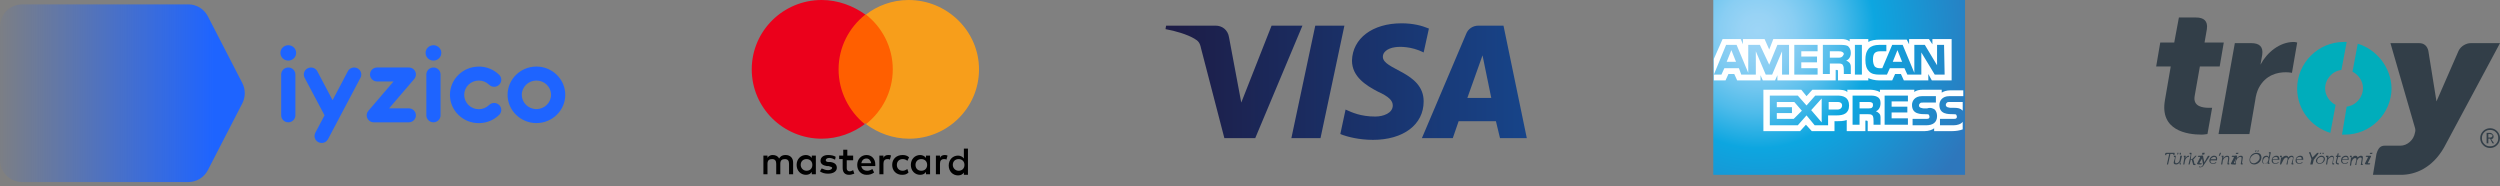 <?xml version="1.0" encoding="UTF-8"?>
<svg id="katman_1" xmlns="http://www.w3.org/2000/svg" version="1.1" xmlns:xlink="http://www.w3.org/1999/xlink" viewBox="0 0 429 32">
  <rect x="0" y="0" width="429" height="32" fill="#808080" stroke="none"/>
  <!-- Generator: Adobe Illustrator 29.1.0, SVG Export Plug-In . SVG Version: 2.1.0 Build 142)  -->
  <defs>
    <style>
      .st0 {
        fill: #00adbb;
      }

      .st0, .st1, .st2, .st3, .st4, .st5, .st6, .st7 {
        fill-rule: evenodd;
      }

      .st1 {
        fill: #f79e1b;
      }

      .st2 {
        fill: #eb001b;
      }

      .st8 {
        fill: #fff;
      }

      .st3 {
        fill: url(#Adsız_degrade_2);
      }

      .st4 {
        fill: #1e64ff;
      }

      .st5 {
        fill: url(#Adsız_degrade);
      }

      .st9 {
        fill: #ff5f00;
      }

      .st6 {
        fill: url(#Adsız_degrade_3);
      }

      .st7, .st10 {
        fill: #323e48;
      }
    </style>
    <radialGradient id="Adsız_degrade" data-name="Adsız degrade" cx="-719.99" cy="539.39" fx="-719.99" fy="539.39" r="1.34" gradientTransform="translate(21901.3 16187) scale(30 -30)" gradientUnits="userSpaceOnUse">
      <stop offset="0" stop-color="#9dd5f6"/>
      <stop offset=".07" stop-color="#98d3f5"/>
      <stop offset=".16" stop-color="#89cef3"/>
      <stop offset=".25" stop-color="#70c6ef"/>
      <stop offset=".35" stop-color="#4ebbea"/>
      <stop offset=".45" stop-color="#23ade3"/>
      <stop offset=".5" stop-color="#0da6e0"/>
      <stop offset="1" stop-color="#2e77bc"/>
    </radialGradient>
    <linearGradient id="Adsız_degrade_2" data-name="Adsız degrade 2" x1="-732.98" y1="530.35" x2="-731.98" y2="530.35" gradientTransform="translate(45645 10621) scale(62 -20)" gradientUnits="userSpaceOnUse">
      <stop offset="0" stop-color="#1d1c45"/>
      <stop offset="1" stop-color="#174489"/>
    </linearGradient>
    <linearGradient id="Adsız_degrade_3" data-name="Adsız degrade 3" x1="-726.36" y1="539.34" x2="-727.27" y2="539.34" gradientTransform="translate(30550.87 16453) scale(42.01 -30.48)" gradientUnits="userSpaceOnUse">
      <stop offset="0" stop-color="#1e64ff"/>
      <stop offset="1" stop-color="#1e64ff" stop-opacity="0"/>
    </linearGradient>
  </defs>
  <g id="Troy-Logo">
    <g id="Group">
      <path id="Path" class="st7" d="M372.24,26.42h-.4s-.1,0-.1.1v.1h-.2v-.2c0-.1.1-.2.2-.2h1.3c.1,0,.2,0,.1.2v.2h-.2v-.2h-.5l-.4,1.8h-.2l.4-1.8Z"/>
      <path id="Shape" class="st10" d="M373.24,27.02s-.1-.1,0,0l-.2-.1v-.2h.2c.1,0,.2,0,.1.2l-.1.7c0,.2,0,.4.2.4.3,0,.6-.3.6-.6l.1-.7h.3l-.3,1.2v.1h.1v.2h-.1c-.1,0-.2-.1-.1-.2v-.2h0c-.1.2-.3.4-.6.4-.4,0-.5-.2-.4-.5l.2-.7ZM373.64,26.22h.2l-.1.3h-.1v-.3ZM374.04,26.22h.2v.3h-.2v-.3Z"/>
      <path id="Path1" data-name="Path" class="st7" d="M374.84,27.02s0-.1,0,0l-.1-.1v-.2h.2c.1,0,.2,0,.1.2v.2h0c.1-.2.3-.4.5-.4h.1v.2h-.1c-.2,0-.4.2-.5.4,0,.1-.1.2-.1.3l-.1.6h-.2l.2-1.2Z"/>
      <path id="Path2" data-name="Path" class="st7" d="M375.94,26.52q0-.1,0,0l-.2-.1v-.2h.2c.1,0,.2,0,.1.2l-.1.9h.1q.1,0,.2-.1l.5-.5h.2l-.5.6-.1.1h0l.1.1.1.5s0,.1.1.1h.1v.2h-.2c-.1,0-.2,0-.2-.1l-.2-.7c0-.1-.1-.1-.1-.1h-.1l-.2.8h-.2l.4-1.7Z"/>
      <path id="Shape1" data-name="Shape" class="st10" d="M377.54,27.02s0-.1-.1-.1h-.3l.1-.2h.5c.3,0,.4,0,.3.2l-.6,1s0,.1.1.1h.3l-.1.2h-.4c-.3,0-.4-.1-.3-.2l.5-1ZM377.94,26.22h.4l-.1.3h-.4l.1-.3Z"/>
      <path id="Path3" data-name="Path" class="st7" d="M377.64,28.62c.1,0,.2-.1.3-.2l.1-.2-.2-1.2s0-.1-.1-.1h0v-.2h.1c.1,0,.2,0,.2.1l.2.9v.2h0s0-.1.1-.2l.5-.9q.1-.1.2-.1h.1v.2h0s-.1,0-.1.1l-1,1.5c-.1.1-.3.2-.5.2s-.2-.1-.2-.1l.1-.1s0,.1.2.1"/>
      <path id="Shape2" data-name="Shape" class="st10" d="M379.94,26.72c.4,0,.6.3.5.7v.1h-1.1c-.1.3.1.5.4.5s.5-.2.5-.2l.1.1s-.2.2-.6.2-.7-.3-.6-.7c.1-.4.4-.7.8-.7ZM380.24,27.32c.1-.3-.1-.4-.3-.4s-.5.2-.6.4h.9Z"/>
      <polygon id="Path4" data-name="Path" class="st7" points="380.94 26.22 381.14 26.22 380.94 26.72 380.74 26.72 380.94 26.22"/>
      <path id="Path5" data-name="Path" class="st7" d="M381.34,27.02s0-.1,0,0l-.1-.1v-.2h.2c.1,0,.2,0,.1.2v.2h0c.1-.1.3-.4.6-.4.4,0,.4.2.4.5l-.1.7v.1h.1v.2h-.2c-.1,0-.2-.1-.1-.2l.1-.7c0-.2.1-.4-.2-.4-.2,0-.5.2-.6.4q0,.1-.1.2l-.1.7h-.2l.2-1.2Z"/>
      <path id="Shape3" data-name="Shape" class="st10" d="M383.34,27.02s0-.1-.1-.1h-.3l.1-.2h.5c.3,0,.4,0,.3.2l-.5,1s0,.1.1.1h.3l-.1.2h-.5c-.3,0-.4-.1-.3-.2l.5-1ZM383.74,26.22h.4l-.1.2h-.4l.1-.2Z"/>
      <path id="Path6" data-name="Path" class="st7" d="M383.74,27.02s0-.1,0,0l-.2-.1v-.2h.2c.1,0,.2,0,.1.2v.2h0c.1-.1.4-.4.7-.4s.4.2.3.5l-.1.7v.1h.1v.2h-.2c-.1,0-.2-.1-.1-.2l.1-.7c0-.2.1-.4-.2-.4-.2,0-.5.2-.6.4q0,.1-.1.2l-.2.7h-.1l.3-1.2Z"/>
      <path id="Shape4" data-name="Shape" class="st10" d="M387.24,26.22c.6,0,.9.4.8,1-.1.6-.7,1-1.2,1-.6,0-.9-.4-.8-1,.1-.6.6-1,1.2-1ZM386.74,28.02c.4,0,.9-.4,1-.8.1-.5-.2-.8-.6-.8s-.9.4-1,.8c-.1.5.2.8.6.8ZM387.04,25.82h.2l-.1.2h-.2l.1-.2ZM387.44,25.82h.2l-.1.2h-.2l.1-.2Z"/>
      <path id="Shape5" data-name="Shape" class="st10" d="M388.94,26.72c.3,0,.4.3.4.3h0v-.1l.1-.5v-.1h-.1v-.2h.2c.1,0,.2,0,.1.2l-.3,1.5v.1h.1v.2h-.2c-.1,0-.2-.1-.1-.2v-.1h0s-.2.3-.5.3c-.4,0-.5-.3-.4-.7,0-.4.3-.7.7-.7M389.24,27.52c.1-.3,0-.6-.3-.6-.2,0-.5.2-.6.6-.1.3.1.6.3.6.2-.1.5-.2.6-.6"/>
      <path id="Shape6" data-name="Shape" class="st10" d="M390.64,26.72c.4,0,.5.3.5.6v.1h-1.1c-.1.3.1.6.4.6s.5-.2.5-.2l.1.1s-.3.2-.6.2c-.4,0-.7-.3-.6-.7,0-.4.4-.7.8-.7ZM390.84,27.32c.1-.3-.1-.4-.3-.4s-.5.1-.6.4h.9Z"/>
      <path id="Path7" data-name="Path" class="st7" d="M391.44,27.02c.1,0,0-.1,0,0l-.2-.1v-.2h.2c.1,0,.2,0,.1.2v.2h0c.2-.2.5-.4.7-.4.3,0,.4.1.4.3h0c.1-.1.3-.3.6-.3s.4.2.3.5l-.1.7v.1h.1v.2h-.2c-.1,0-.2-.1-.1-.2l.2-.7c.1-.2,0-.4-.2-.4s-.4.2-.5.4c0,.1-.1.1-.1.2l-.1.7h-.2l.2-.8c0-.2.1-.4-.2-.4-.2,0-.4.2-.5.4,0,.1-.1.1-.1.2l-.3.6h-.2l.2-1.2Z"/>
      <path id="Shape7" data-name="Shape" class="st10" d="M394.74,26.72c.4,0,.5.3.5.6v.1h-1.1c-.1.3.1.6.4.6s.5-.2.5-.2l.1.1s-.3.2-.6.2c-.4,0-.7-.3-.6-.7,0-.4.4-.7.8-.7ZM394.94,27.32c.1-.3-.1-.4-.3-.4s-.5.1-.6.4h.9Z"/>
      <path id="Path8" data-name="Path" class="st7" d="M396.64,27.32l-.3-.9c0-.1-.1-.1-.1-.1h0v-.2h.1c.1,0,.2,0,.2.2l.2.5c0,.1.1.2.1.2h0s.1-.1.2-.2l.4-.4c.1-.1.2-.2.3-.2h.1v.2h0q-.1,0-.1.1l-.7.9-.2.8h-.4l.2-.9Z"/>
      <path id="Shape8" data-name="Shape" class="st10" d="M398.34,26.72c.4,0,.7.3.6.7-.1.4-.5.7-.9.7s-.7-.3-.6-.7c.1-.3.5-.7.9-.7ZM398.04,28.02c.3,0,.6-.2.7-.6.1-.3-.1-.5-.4-.5s-.6.2-.7.5c-.1.4.1.6.4.6ZM398.14,26.22h.2l-.1.2h-.2l.1-.2ZM398.54,26.22h.2v.2h-.2v-.2Z"/>
      <path id="Path9" data-name="Path" class="st7" d="M399.34,27.02s0-.1,0,0l-.2-.1v-.2h.3c.1,0,.2,0,.1.2v.2h0c.1-.1.3-.4.6-.4s.4.2.3.5l-.1.7s0,.1.1.1h.1v.2h-.2c-.1,0-.2-.1-.1-.2l.1-.7c0-.2.1-.4-.2-.4-.2,0-.5.2-.6.4q-.1.1-.1.2l-.1.7h-.2l.2-1.2Z"/>
      <path id="Path10" data-name="Path" class="st7" d="M401.04,26.92h-.2v-.2h.2l.1-.4h.2l-.1.4h.4v.2h-.4l-.2.7c-.1.3.1.4.2.4h.1v.2h-.1c-.2,0-.5-.1-.4-.5l.2-.8Z"/>
      <path id="Shape9" data-name="Shape" class="st10" d="M402.54,26.72c.4,0,.5.3.5.6v.1h-1.1c-.1.3.1.6.4.6s.5-.2.5-.2l.1.1s-.2.2-.6.2-.7-.3-.6-.7c0-.4.4-.7.8-.7ZM402.84,27.32c.1-.3-.1-.4-.3-.4s-.5.1-.6.4h.9Z"/>
      <path id="Path11" data-name="Path" class="st7" d="M403.44,27.02s0-.1,0,0l-.2-.1v-.2h.2c.1,0,.2,0,.1.2v.2h0c.2-.2.4-.4.6-.4.3,0,.4.1.4.3h0c.1-.1.4-.3.6-.3.3,0,.4.2.3.6l-.1.7v.1h.1v.2h-.2c-.1,0-.2-.1-.1-.2l.1-.7c.1-.2,0-.4-.2-.4s-.4.2-.5.4c0,.1-.1.1-.1.2l-.1.7h-.2l.2-.8c0-.2.1-.4-.2-.4-.2,0-.4.2-.5.4q0,.1-.1.2l-.1.7h-.2l.2-1.4Z"/>
      <path id="Shape10" data-name="Shape" class="st10" d="M406.34,27.02s0-.1-.1-.1h-.3l.1-.2h.5c.3,0,.4,0,.3.2l-.5,1s0,.1.1.1h.3l-.1.2h-.5c-.3,0-.4-.1-.3-.2l.5-1ZM406.74,26.22h.4l-.1.2h-.4l.1-.2Z"/>
    </g>
    <g id="Group1" data-name="Group">
      <g id="Path12" data-name="Path">
        <path id="Path13" data-name="Path" class="st7" d="M424,7.4c-.8,0-1.7.5-2.1,1.3l-3.8,8.7-1.4-8.7c-.2-.8-.7-1.3-1.6-1.3h-4.9l4.2,14.5c.1.3.1.6,0,.9-.2,1.2-1.3,2.2-2.5,2.2h-2.7c-.7,0-1.1.4-1.4,1.4l-.6,3.6h4.8c2.5,0,5.4-1.2,7.4-4.7l9.6-17.9h-5Z"/>
        <path id="Path14" data-name="Path" class="st7" d="M376.8,3c1.4,0,2.1.6,1.9,2l-.4,2.3h3.3l-.7,4.1h-3.4l-.9,5.1c-.3,1.8,1.4,2,2.5,2h.5l-.8,4.5c-.2,0-.5.1-1,.1-2.5,0-7.2-.7-6.3-5.9l1-5.8h-2.5l.7-4.1h2.4l.8-4.3h2.9Z"/>
        <g id="Group2" data-name="Group">
          <path id="Path15" data-name="Path" class="st0" d="M404.59,7.5l-.9,4.8c1,.5,1.8,1.6,1.8,2.8,0,1.6-1.2,3-2.8,3.2l-.8,4.8h.5c4.4,0,8-3.6,8-8-.1-3.5-2.5-6.6-5.8-7.6Z"/>
          <path id="Path16" data-name="Path" class="st0" d="M400.79,18c-1-.5-1.8-1.6-1.8-2.8,0-1.6,1.2-3,2.8-3.2l.9-4.8h-.5c-4.4,0-8,3.6-8,8,0,3.6,2.4,6.6,5.7,7.6l.9-4.8Z"/>
        </g>
        <path id="Path17" data-name="Path" class="st7" d="M383.5,7.4h2.8c1.4,0,2.1.6,1.9,2l-.3,1.7c1.1-2.1,3.3-3.9,5.7-3.9.3,0,.6.1.6.1l-.9,5.2s-.4-.1-1.1-.1c-1.3,0-3.4.4-4.6,2.7-.3.6-.5,1.3-.6,2.1l-1,5.8h-5.3l2.8-15.6Z"/>
      </g>
      <path id="Shape11" data-name="Shape" class="st10" d="M429,23.7c0,.5-.2.9-.5,1.2-.3.3-.7.5-1.2.5s-.9-.2-1.2-.5c-.3-.3-.5-.7-.5-1.2s.2-.9.5-1.2c.3-.3.7-.5,1.2-.5s.9.2,1.2.5.5.7.5,1.2ZM428.7,23.7c0-.4-.1-.7-.4-1-.3-.3-.6-.4-1-.4s-.7.1-1,.4c-.3.3-.4.6-.4,1s.1.7.4,1c.3.3.6.4,1,.4s.7-.1,1-.4c.3-.3.4-.6.4-1ZM428,24.6h-.3l-.4-.8h-.3v.8h-.3v-1.8h.6c.2,0,.3.1.4.2.1.1.2.2.2.4,0,.3-.1.4-.4.5l.5.7ZM427.7,23.3c0-.1,0-.2-.1-.2s-.2-.1-.3-.1h-.3v.6h.3c.1,0,.2,0,.3-.1,0,0,.1-.1.1-.2Z"/>
    </g>
  </g>
  <g id="American_Express">
    <polyline id="Path18" data-name="Path" class="st5" points="337.2 0 294 0 294 30 337.2 30 337.2 20.1"/>
    <g id="Group3" data-name="Group">
      <path id="Shape12" data-name="Shape" class="st8" d="M297.9,10.6l-.8-2-.8,2h1.6ZM316,9.8c-.2.1-.4.1-.6.1h-1.4v-1.1h1.5c.2,0,.4,0,.6.1.2.1.3.2.3.4-.1.2-.2.4-.4.5ZM326.4,10.6l-.8-2-.8,2h1.6ZM307,12.8h-1.2v-4l-1.7,4h-1.1l-1.7-4v4h-2.5l-.4-1.1h-2.5l-.5,1.1h-1.3l2.1-5.1h1.8l2,4.8v-4.8h2l1.6,3.4,1.4-3.4h2v5.1ZM311.9,12.8h-4v-5.1h4v1.1h-2.8v.9h2.7v1h-2.7v1h2.8v1.1ZM317.6,9.1c0,.8-.5,1.2-.8,1.3.3.1.5.3.6.4.2.3.2.5.2.9v1h-1.2v-.6c0-.3,0-.7-.2-1-.2-.2-.4-.2-.9-.2h-1.3v1.8h-1.2v-5h2.8c.6,0,1.1,0,1.5.2.3.3.5.6.5,1.2ZM319.5,12.8h-1.2v-5.1h1.2v5.1ZM333.7,12.8h-1.7l-2.3-3.8v3.8h-2.4l-.5-1.1h-2.5l-.5,1.1h-1.4c-.6,0-1.3-.1-1.7-.6-.4-.4-.6-1-.6-1.9,0-.8.1-1.4.6-2,.4-.4,1-.6,1.8-.6h1.2v1.1h-1.1c-.4,0-.7.1-.9.3-.2.2-.3.6-.3,1.1s.1.9.3,1.2c.2.2.5.3.8.3h.5l1.7-4h1.8l2,4.8v-4.8h1.8l2.1,3.5v-3.5h1.2l.1,5.1h0ZM294.1,13.8h2l.5-1.1h1l.5,1.1h4v-.9l.4.9h2.1l.4-.9v.9h10v-1.8h.2c.1,0,.2,0,.2.2v1.6h5.2v-.4c.4.2,1.1.4,1.9.4h2.2l.5-1.1h1l.5,1.1h4.2v-1.1l.6,1.1h3.4v-7.1h-3.3v.9l-.6-.9h-3.4v.9l-.4-.8h-4.6c-.8,0-1.5.1-2,.4v-.5h-3.2v.4c-.4-.3-.9-.4-1.4-.4h-11.7l-.7,1.8-.8-1.8h-3.7v.9l-.4-.9h-3.1l-1.5,3.4v3.7Z"/>
      <path id="Shape13" data-name="Shape" class="st8" d="M336.8,17.5h-2.2c-.2,0-.4,0-.5.1-.1.1-.2.2-.2.4s.1.3.3.4c.1,0,.3.1.5.1h.6c.7,0,1.1.1,1.4.4l.1.1v-1.5ZM336.8,20.9c-.3.4-.9.6-1.6.6h-2.3v-1.1h2.3c.2,0,.4,0,.5-.1.1-.1.1-.2.1-.3s-.1-.3-.1-.3c-.1-.1-.2-.1-.4-.1-1.1,0-2.5,0-2.5-1.6,0-.7.5-1.5,1.7-1.5h2.4v-1h-2.2c-.7,0-1.2.2-1.5.4v-.5h-3.3c-.5,0-1.1.1-1.4.4v-.4h-5.9v.4c-.5-.3-1.3-.4-1.6-.4h-4v.4c-.4-.4-1.2-.4-1.7-.4h-4.3l-1,1.1-.9-1.1h-6.5v7.1h6.3l1-1.1,1,1.1h3.9v-1.7h.4c.5,0,1.1,0,1.7-.2v1.9h3.2v-1.8h.2q.2,0,.2.2v1.6h9.8c.6,0,1.3-.2,1.6-.5v.5h3.1c.6,0,1.3-.1,1.8-.3v-1.3h0ZM332,18.8c.2.2.4.6.4,1.1,0,1.1-.7,1.6-1.9,1.6h-2.3v-1.1h2.3c.2,0,.4,0,.5-.1.1-.1.1-.2.1-.3s-.1-.3-.1-.3c-.1-.1-.2-.1-.4-.1-1.1,0-2.5,0-2.5-1.6,0-.7.5-1.5,1.7-1.5h2.4v1.1h-2.2c-.2,0-.4,0-.5.1-.1.1-.2.2-.2.4s.1.3.3.4c.1,0,.3.1.5.1h.6c.6-.2,1,0,1.3.2ZM321.2,18.5c-.2.1-.4.1-.6.1h-1.5v-1.1h1.5c.2,0,.4,0,.6.1.2.1.2.2.2.5,0,.2-.1.3-.2.4ZM321.9,19.1c.3.1.5.3.6.4.2.2.2.5.2.9v1h-1.2v-.6c0-.3,0-.8-.2-1-.2-.2-.4-.2-.9-.2h-1.3v1.8h-1.2v-5h2.8c.6,0,1,0,1.4.2s.6.5.6,1.1c0,.9-.5,1.3-.8,1.4ZM323.4,16.4h4v1h-2.8v.9h2.7v1h-2.7v1h2.8v1.1h-4v-5ZM315.3,18.8h-1.5v-1.3h1.6c.4,0,.7.2.7.6s-.3.7-.8.7ZM312.6,21l-1.8-2.1,1.8-2v4.1ZM307.8,20.4h-2.9v-1h2.6v-1h-2.6v-.9h3l1.3,1.5-1.4,1.4ZM317.3,18.1c0,1.4-1,1.7-2.1,1.7h-1.5v1.7h-2.3l-1.4-1.7-1.5,1.7h-4.8v-5.1h4.8l1.5,1.7,1.5-1.7h3.8c1,0,2,.3,2,1.7Z"/>
    </g>
  </g>
  <g id="visa">
    <path id="Fill-1" class="st3" d="M230.7,4.4l-4.1,19.3h-5l4.1-19.3h5ZM251.8,16.8l2.6-7.3,1.5,7.3h-4.1ZM257.4,23.7h4.6l-4-19.3h-4.3c-1,0-1.8.6-2.1,1.4l-7.6,17.9h5.3l1-2.9h6.4l.7,2.9ZM244.3,17.4c0-5.1-7.1-5.4-7-7.7,0-.7.7-1.4,2.1-1.6.7-.1,2.7-.2,4.9.9l.9-4.1c-1.2-.5-2.7-.9-4.7-.9-5,0-8.4,2.6-8.5,6.4,0,2.8,2.5,4.3,4.4,5.3,2,.9,2.6,1.6,2.6,2.4,0,1.3-1.6,1.9-3,1.9-2.5,0-4-.7-5.1-1.2l-.9,4.2c1.2.5,3.3,1,5.6,1,5.2,0,8.7-2.6,8.7-6.6ZM223.5,4.4l-8.1,19.3h-5.3l-4-15.4c-.2-1-.5-1.3-1.2-1.7-1.2-.7-3.2-1.3-4.9-1.6l.1-.6h8.5c1.1,0,2.1.7,2.3,2l2.1,11.2,5.2-13.2h5.3Z"/>
  </g>
  <g id="mastercard-seeklogo.com">
    <path id="Shape14" data-name="Shape" d="M136.1,29.9v-2c0-.8-.5-1.3-1.3-1.3-.4,0-.8.1-1.1.6-.2-.4-.6-.6-1.1-.6-.3,0-.7.1-.9.5v-.4h-.7v3.2h.7v-1.8c0-.6.3-.8.8-.8s.7.3.7.8v1.8h.7v-1.8c0-.6.3-.8.8-.8s.7.3.7.8v1.8h.7ZM146.5,26.7h-1.1v-1h-.7v1h-.7v.6h.6v1.5c0,.7.3,1.2,1.1,1.2.3,0,.6-.1.9-.2l-.2-.6c-.2.1-.4.2-.6.2-.3,0-.5-.2-.5-.5v-1.4h1.1v-.8h.1ZM152.4,26.6c-.4,0-.7.2-.8.5v-.4h-.7v3.2h.7v-1.8c0-.5.2-.8.7-.8.1,0,.3,0,.4.1l.2-.7c-.1-.1-.3-.1-.5-.1ZM143.4,26.9c-.3-.2-.8-.3-1.3-.3-.8,0-1.3.4-1.3,1,0,.5.4.8,1.1.9h.3c.4.1.6.2.6.3,0,.2-.3.4-.7.4-.5,0-.8-.2-1.1-.3l-.3.5c.4.3.9.4,1.4.4.9,0,1.5-.4,1.5-1s-.4-.9-1.1-1h-.3c-.3,0-.5-.1-.5-.3s.2-.4.6-.4.8.2,1,.3l.1-.5ZM162.1,26.6c-.4,0-.7.2-.8.5v-.4h-.7v3.2h.7v-1.8c0-.5.2-.8.7-.8.1,0,.3,0,.4.1l.2-.7c-.2-.1-.4-.1-.5-.1ZM153.1,28.3c0,1,.7,1.7,1.7,1.7.5,0,.8-.1,1.1-.4l-.2-.6c-.3.2-.5.3-.8.3-.6,0-1-.4-1-1s.4-1,1-1c.3,0,.6.1.8.3l.3-.6c-.3-.3-.7-.4-1.1-.4-1.1,0-1.8.7-1.8,1.7ZM159.6,28.3v-1.6h-.7v.4c-.2-.3-.6-.5-1-.5-.9,0-1.6.7-1.6,1.7s.7,1.7,1.6,1.7c.5,0,.8-.2,1-.5v.4h.7v-1.6ZM157.1,28.3c0-.6.4-1,1-1s1,.4,1,1-.4,1-1,1c-.7,0-1-.5-1-1ZM148.7,26.6c-.9,0-1.6.7-1.6,1.7s.7,1.7,1.6,1.7c.5,0,.9-.1,1.3-.4l-.3-.6c-.3.2-.6.3-.9.3-.4,0-.9-.2-1-.8h2.4v-.3c0-.9-.6-1.6-1.5-1.6ZM148.7,27.2c.4,0,.7.3.8.8h-1.7c.1-.5.4-.8.9-.8ZM166.1,28.3v-2.8h-.7v1.7c-.2-.3-.6-.5-1-.5-.9,0-1.6.7-1.6,1.7s.7,1.7,1.6,1.7c.5,0,.8-.2,1-.5v.4h.7v-1.7ZM163.5,28.3c0-.6.4-1,1-1s1,.4,1,1-.4,1-1,1-1-.5-1-1ZM140,28.3v-1.6h-.7v.4c-.2-.3-.6-.5-1-.5-.9,0-1.6.7-1.6,1.7s.7,1.7,1.6,1.7c.5,0,.8-.2,1-.5v.4h.7v-1.6ZM137.4,28.3c0-.6.4-1,1-1s1,.4,1,1-.4,1-1,1-1-.5-1-1Z"/>
    <rect id="Rectangle" class="st9" x="143.2" y="2.5" width="10.5" height="18.7"/>
    <path id="Path19" data-name="Path" class="st2" d="M143.9,11.9c0-3.8,1.8-7.2,4.6-9.4-2.1-1.5-4.7-2.5-7.5-2.5-6.6,0-12,5.3-12,11.9s5.4,11.9,12,11.9c2.8,0,5.4-1,7.4-2.5-2.7-2.2-4.5-5.6-4.5-9.4Z"/>
    <path id="Path20" data-name="Path" class="st1" d="M168,11.9c0,6.6-5.4,11.9-12,11.9-2.8,0-5.4-1-7.4-2.5,2.8-2.2,4.6-5.6,4.6-9.4s-1.8-7.2-4.6-9.4c1.9-1.5,4.5-2.5,7.3-2.5,6.7,0,12.1,5.4,12.1,11.9Z"/>
  </g>
  <path id="Combined-Shape" class="st4" d="M52.8,11.72c.6-.31,1.34-.08,1.65.51h0l2.62,4.96,2.62-4.96c.31-.59,1.05-.82,1.65-.51.6.31.83,1.03.52,1.62h0l-5.58,10.55c-.21.39-.61.63-1.03.64-.21,0-.42-.03-.62-.13-.6-.31-.83-1.03-.52-1.62h0l1.58-2.99-3.42-6.45c-.31-.59-.08-1.31.52-1.62ZM82.16,11.42c1.32,0,2.57.5,3.5,1.42.48.47.48,1.23,0,1.7-.48.47-1.25.47-1.73,0-.47-.46-1.1-.72-1.77-.72s-1.3.26-1.77.72c-.47.46-.73,1.08-.73,1.74s.26,1.27.73,1.74c.47.46,1.1.72,1.77.72s1.3-.26,1.77-.72c.48-.47,1.25-.47,1.73,0,.48.47.48,1.23,0,1.69-.94.92-2.18,1.42-3.5,1.42s-2.57-.5-3.5-1.42c-.94-.92-1.45-2.13-1.45-3.43s.52-2.51,1.45-3.43c.94-.92,2.18-1.42,3.5-1.42ZM92.05,11.42c2.73,0,4.95,2.18,4.95,4.85s-2.22,4.85-4.95,4.85-4.95-2.18-4.95-4.85,2.22-4.85,4.95-4.85ZM49.47,11.58c.68,0,1.22.54,1.22,1.2h0v7.01c0,.66-.55,1.2-1.22,1.2s-1.22-.54-1.22-1.2h0v-7.01c0-.66.55-1.2,1.22-1.2ZM70.11,11.58c.29-.01.59.08.83.28.52.43.58,1.18.15,1.69h0l-4.32,5.04h3.38c.68,0,1.22.54,1.22,1.2s-.55,1.2-1.22,1.2h-6c-.28,0-.56-.09-.79-.28-.52-.43-.58-1.18-.15-1.69h0l4.32-5.04h-2.82c-.67,0-1.22-.54-1.22-1.2s.55-1.2,1.22-1.2h5.41ZM74.38,11.58c.68,0,1.22.54,1.22,1.2h0v7.01c0,.66-.55,1.2-1.22,1.2s-1.22-.54-1.22-1.2h0v-7.01c0-.66.55-1.2,1.22-1.2ZM92.05,13.82c-1.38,0-2.51,1.1-2.51,2.45s1.12,2.45,2.51,2.45,2.51-1.1,2.51-2.45-1.12-2.45-2.51-2.45ZM49.47,7.76c.75,0,1.35.59,1.35,1.32s-.61,1.32-1.35,1.32-1.35-.59-1.35-1.32.6-1.32,1.35-1.32ZM74.38,7.76c.75,0,1.35.59,1.35,1.32s-.61,1.32-1.35,1.32-1.35-.59-1.35-1.32.61-1.32,1.35-1.32Z"/>
  <g id="Group-3">
    <path id="Fill-11" data-name="Fill-1" class="st6" d="M3.78.76C1.69.76,0,2.47,0,4.57v22.86c0,2.1,1.69,3.81,3.78,3.81h28.54c1.41,0,2.7-.79,3.35-2.05l5.9-11.43c.28-.54.42-1.13.43-1.73v-.07c0-.59-.15-1.19-.43-1.73l-5.9-11.43c-.65-1.26-1.94-2.05-3.35-2.05H3.78Z"/>
  </g>
</svg>
